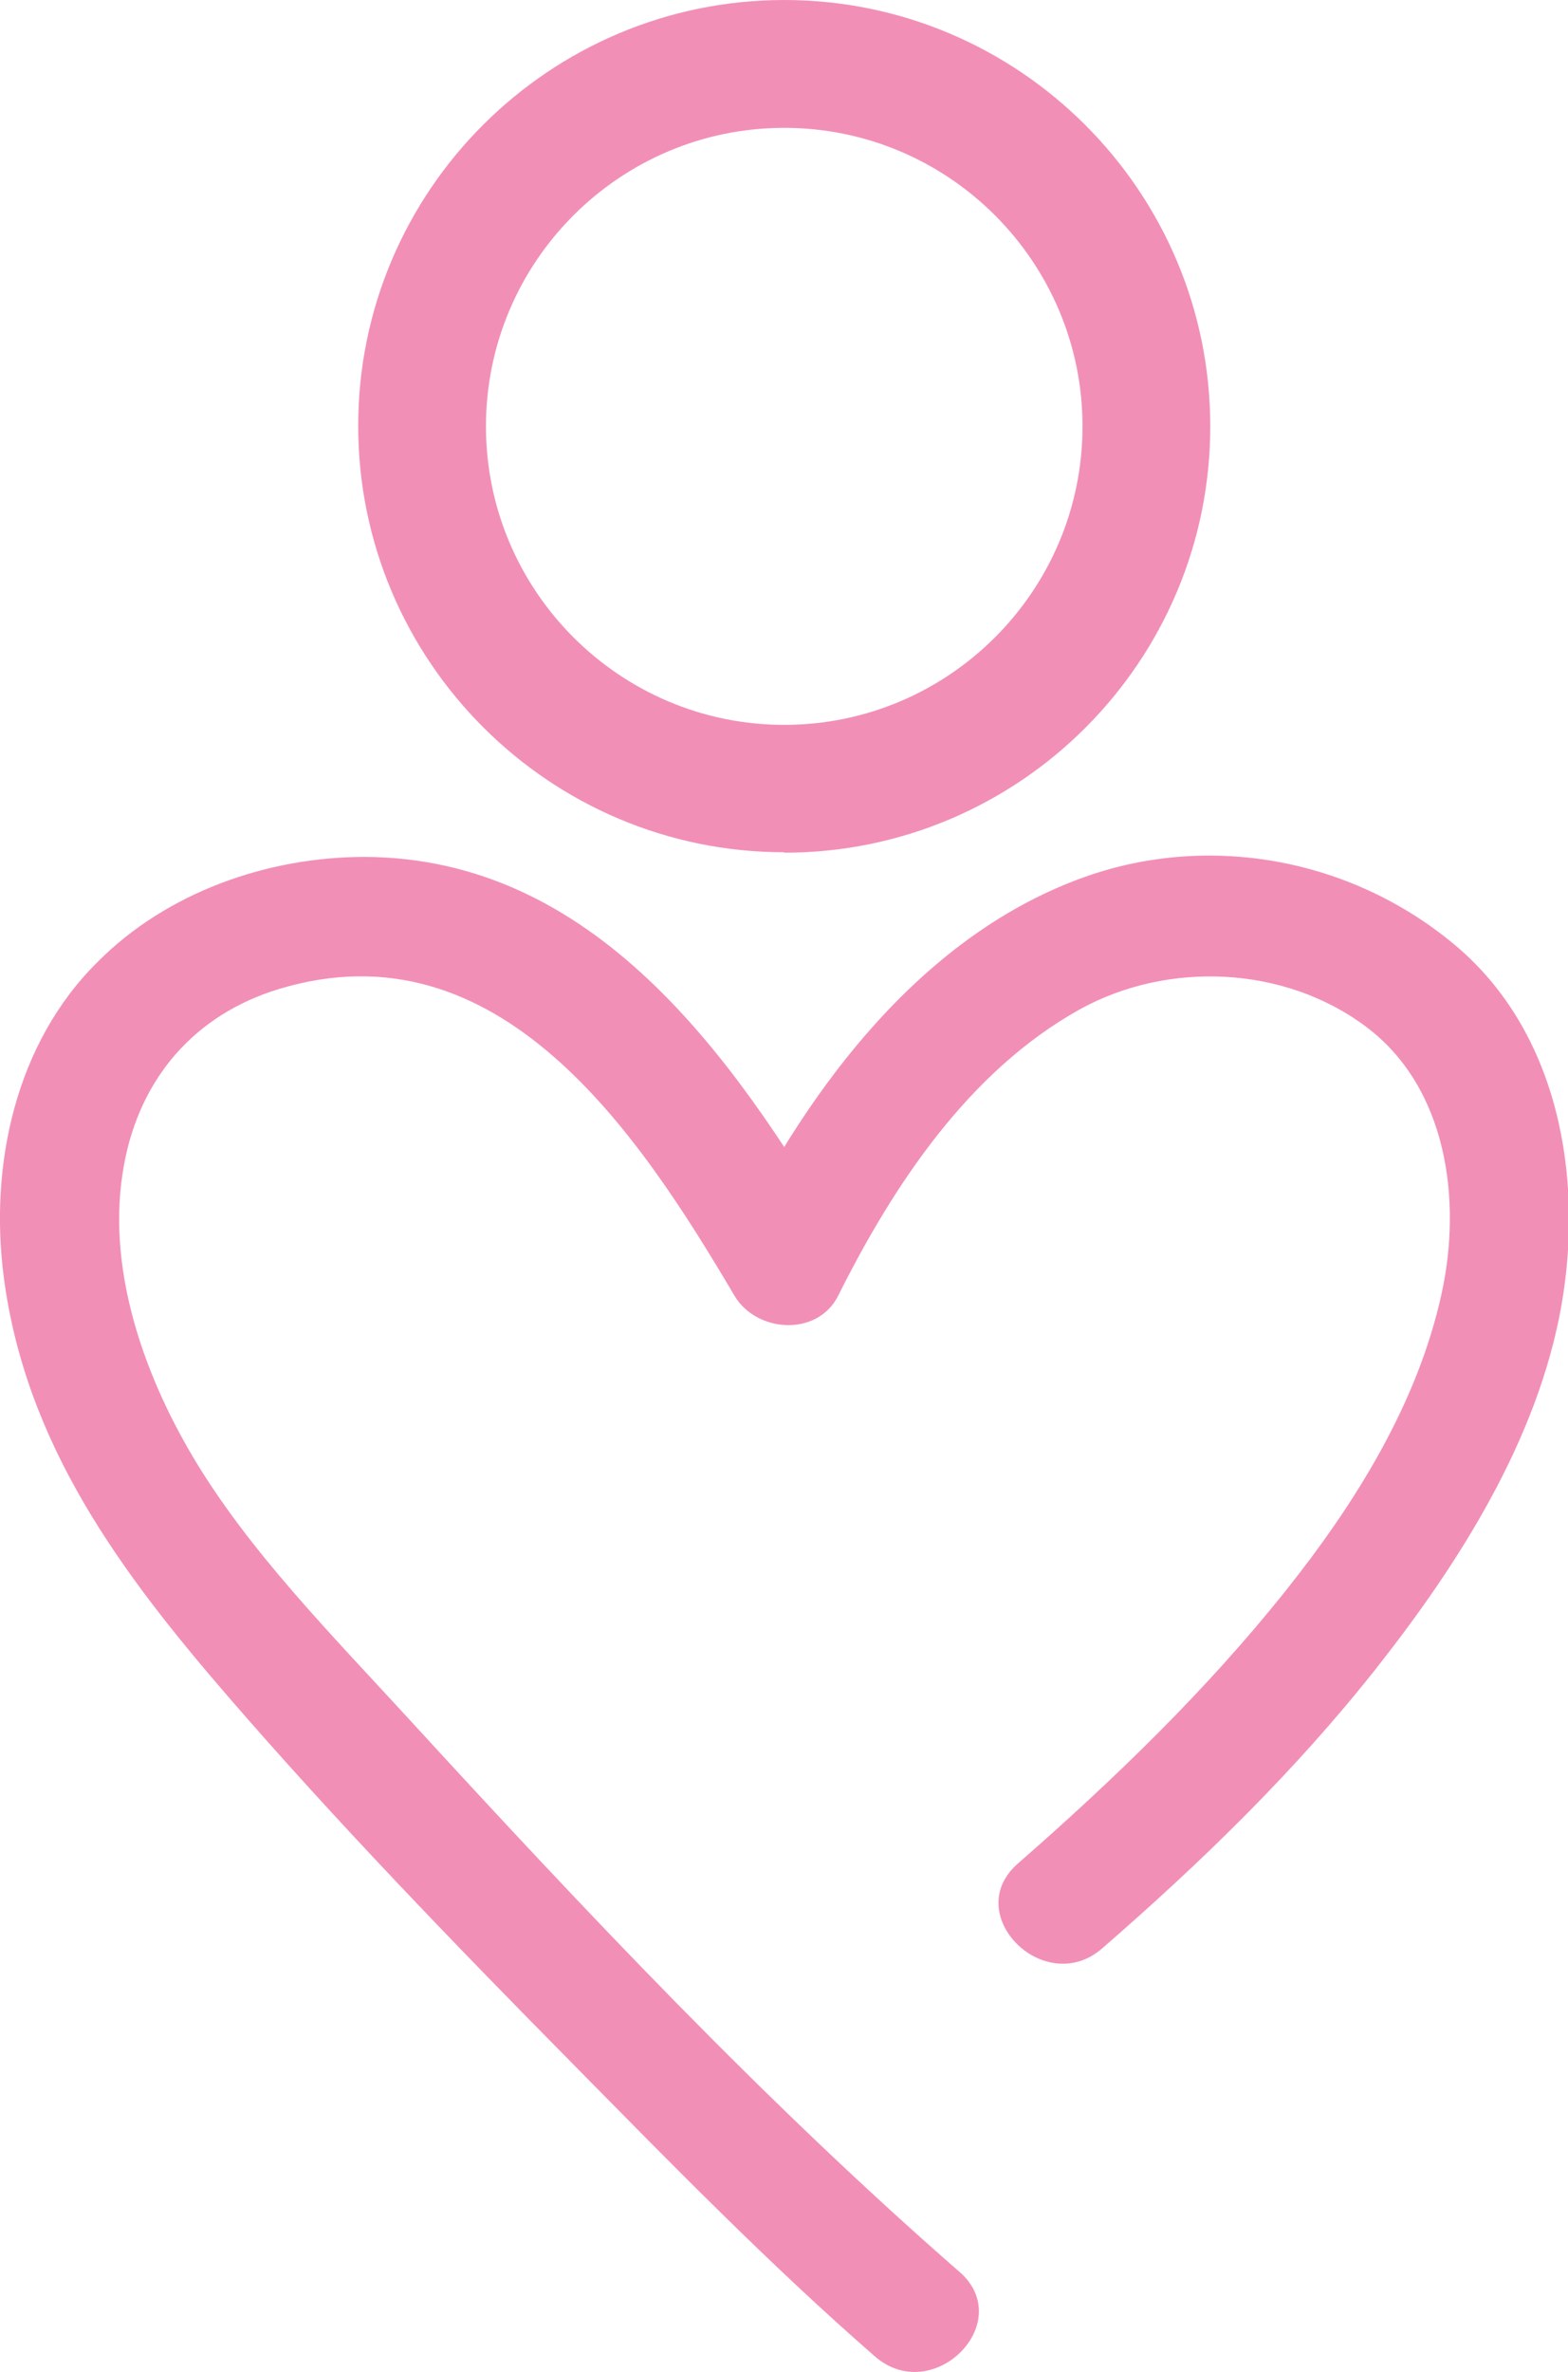 <?xml version="1.0" encoding="UTF-8"?>
<svg data-bbox="-0.001 0 33.772 51.016" viewBox="0 0 33.75 51.02" xmlns="http://www.w3.org/2000/svg" data-type="color">
    <g>
        <path d="M16.88 18.33c-5.05 0-9.17-4.11-9.17-9.17S11.83 0 16.88 0s9.17 4.11 9.17 9.17-4.11 9.17-9.17 9.17Zm0-15.58c-3.54 0-6.42 2.88-6.42 6.42s2.88 6.42 6.42 6.42 6.42-2.88 6.42-6.42-2.88-6.42-6.42-6.42" fill="#f28fb7" data-color="1"/>
        <path d="M20.66 48.87c-4.21-3.67-8.1-7.8-11.87-11.91-1.67-1.82-3.44-3.61-4.64-5.63-1.09-1.84-1.88-4.13-1.48-6.28.34-1.86 1.52-3.23 3.34-3.78 4.73-1.43 7.73 3.09 9.8 6.6.47.79 1.78.89 2.23 0 1.19-2.38 2.81-4.83 5.2-6.16 1.9-1.05 4.41-.94 6.16.37s2.07 3.73 1.63 5.74c-.52 2.38-1.87 4.53-3.37 6.41-1.71 2.14-3.69 4.05-5.75 5.85-1.25 1.09.58 2.91 1.82 1.82 2.13-1.85 4.16-3.82 5.91-6.04s3.46-4.89 3.97-7.79c.48-2.75-.06-5.88-2.3-7.75s-5.28-2.4-7.93-1.47c-3.5 1.23-5.96 4.51-7.55 7.72h2.23c-2.27-3.83-5.26-8.12-10.21-8.14-2.09 0-4.26.76-5.75 2.26C.33 22.44-.23 25.06.08 27.46c.47 3.61 2.53 6.37 4.83 9.03s4.89 5.34 7.43 7.91c2.11 2.14 4.23 4.31 6.49 6.28 1.25 1.09 3.07-.73 1.82-1.82Z" fill="#f28fb7" data-color="1"/>
    </g>
</svg>
